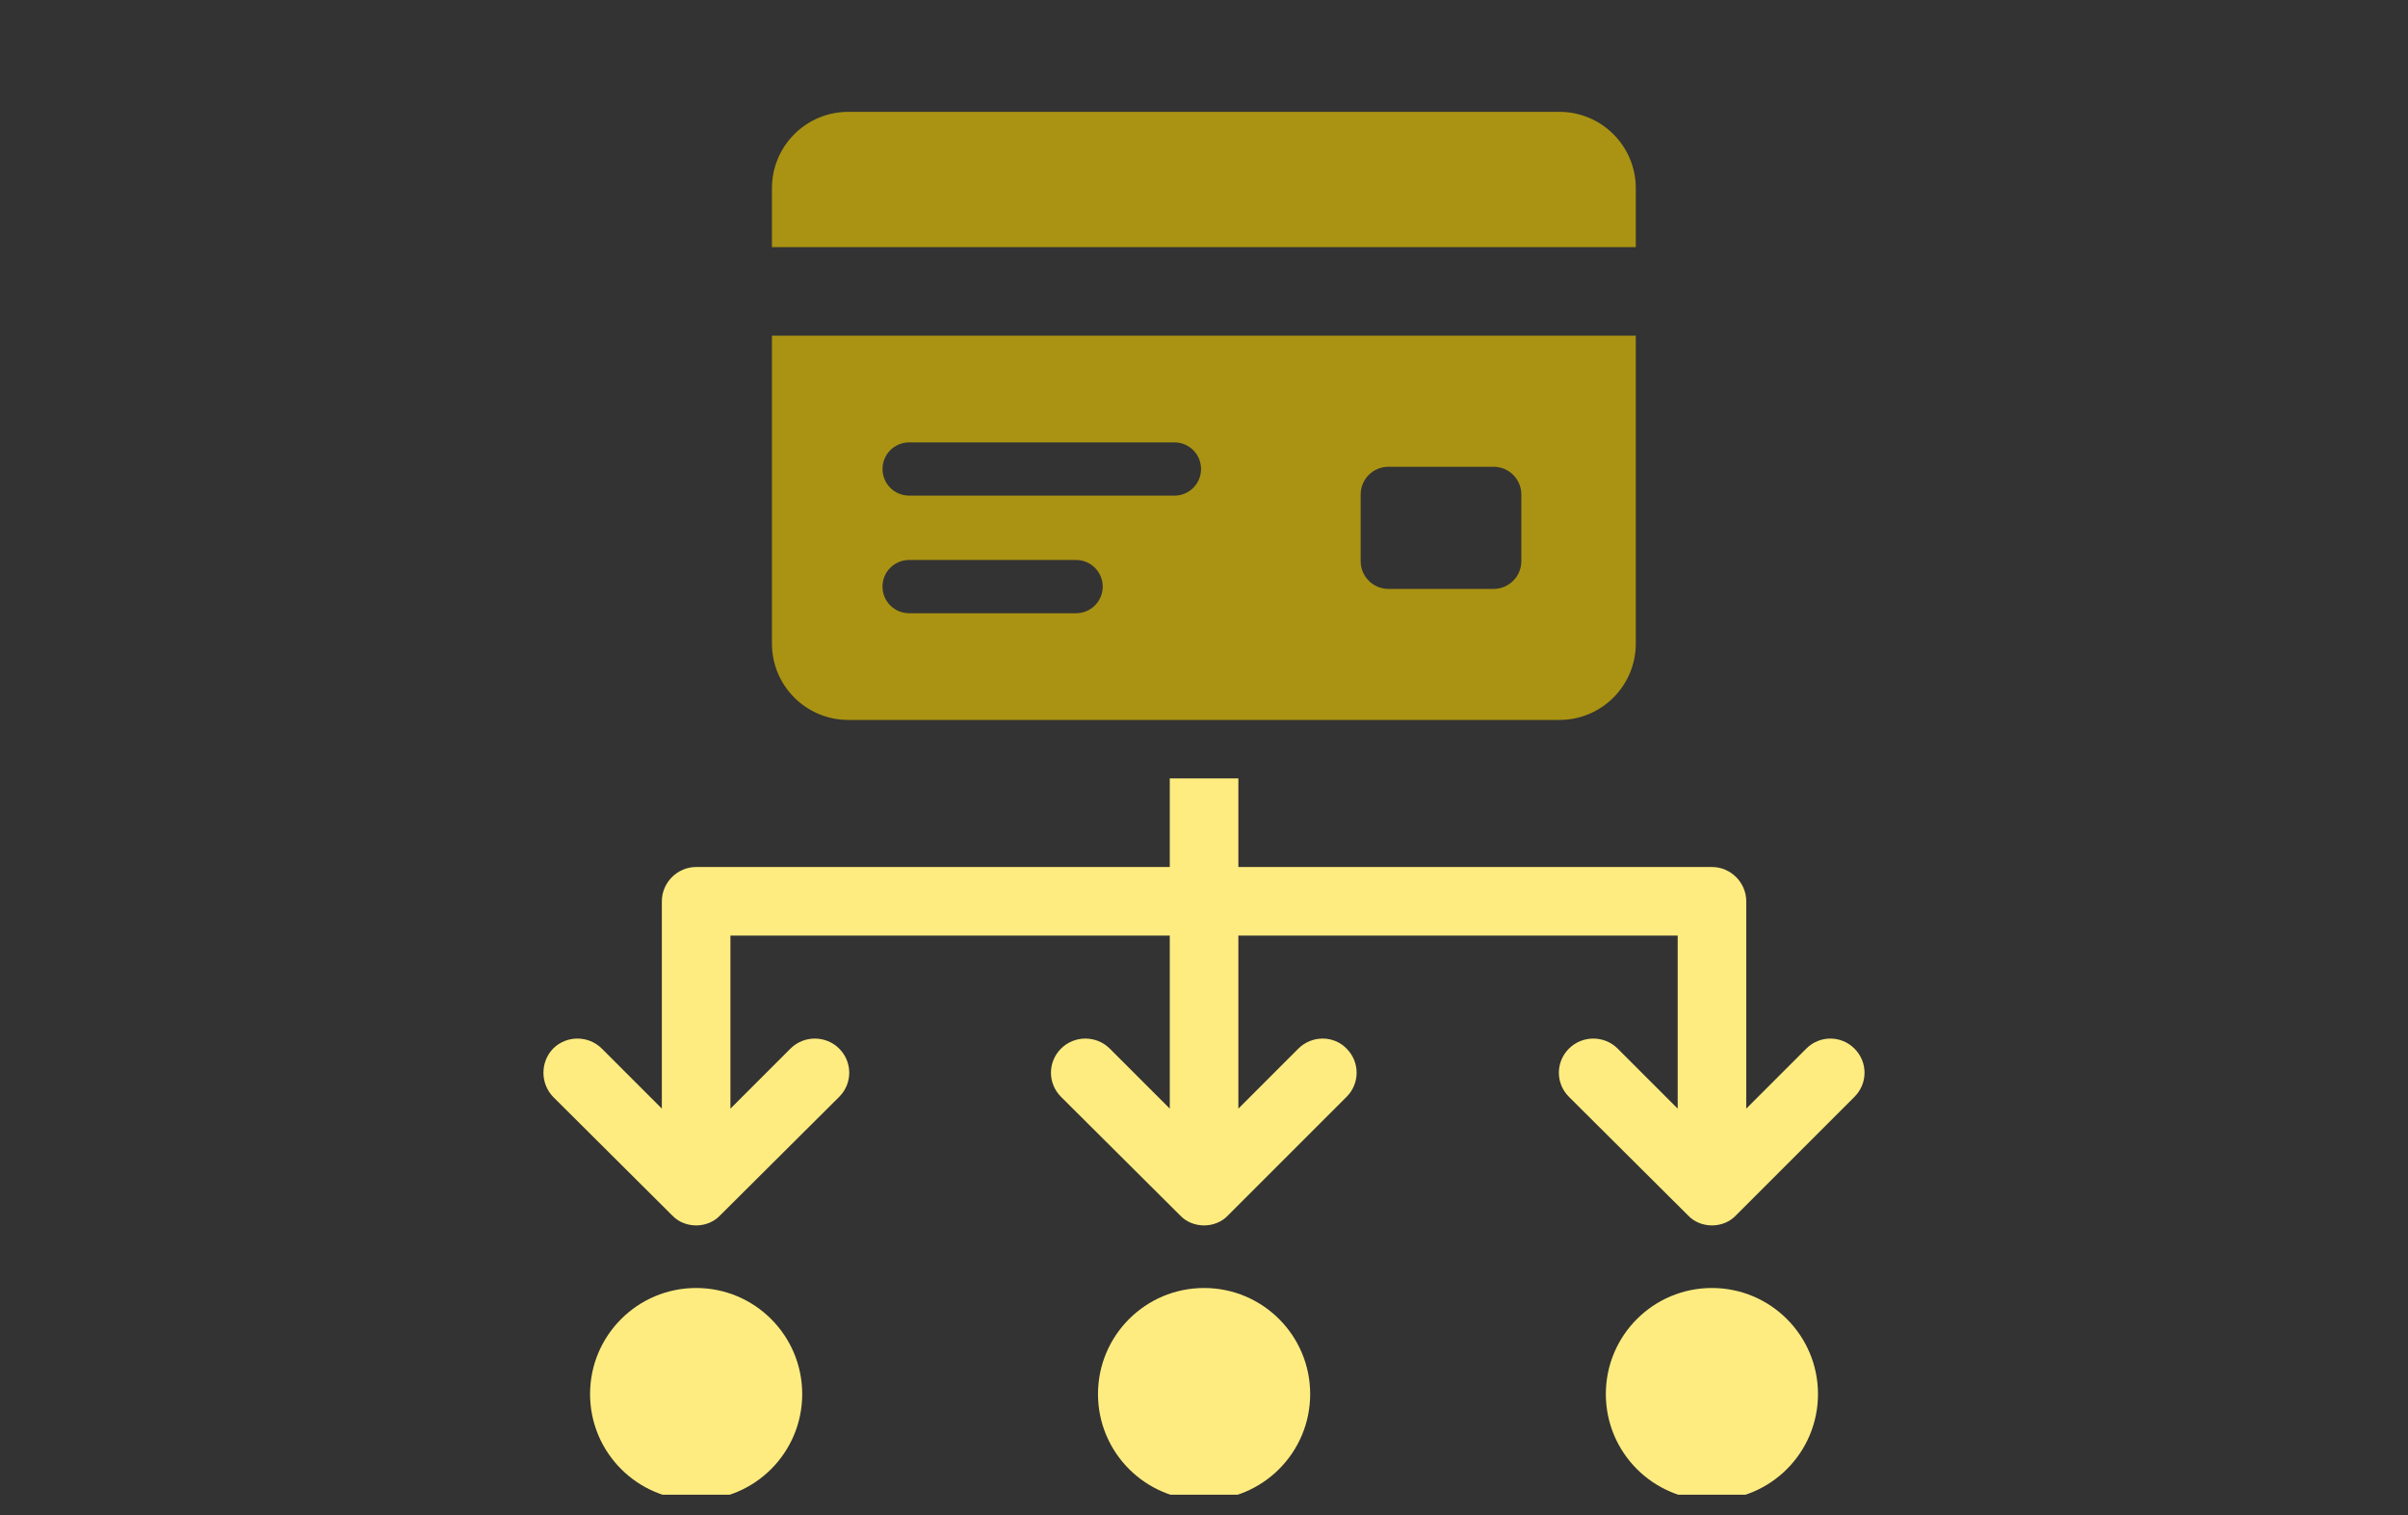 <svg width="89" height="56" viewBox="0 0 89 56" fill="none" xmlns="http://www.w3.org/2000/svg">
<rect x="0" y="0" width="89" height="56" fill="#333333" stroke="none"/>
<g clip-path="url(#clip0_14910_202)">
<path d="M60.459 9.136V6.958C60.459 5.397 59.193 4.134 57.635 4.134H31.355C29.795 4.134 28.531 5.397 28.531 6.958V9.136H60.459Z" fill="#AA9313"/>
<path d="M28.531 12.407V23.788C28.531 25.348 29.795 26.611 31.355 26.611H57.635C59.195 26.611 60.459 25.348 60.459 23.788V12.407H28.531ZM39.773 22.667H33.601C33.056 22.667 32.617 22.225 32.617 21.683C32.617 21.14 33.056 20.698 33.601 20.698H39.773C40.316 20.698 40.757 21.14 40.757 21.683C40.757 22.225 40.318 22.667 39.773 22.667ZM43.407 18.32H33.603C33.058 18.32 32.618 17.881 32.618 17.336C32.618 16.791 33.058 16.352 33.603 16.352H43.407C43.951 16.352 44.391 16.791 44.391 17.336C44.391 17.881 43.951 18.32 43.407 18.32ZM56.229 20.742C56.229 21.308 55.769 21.768 55.203 21.768H51.316C50.749 21.768 50.29 21.308 50.29 20.742V18.279C50.29 17.712 50.749 17.253 51.316 17.253H55.203C55.769 17.253 56.229 17.712 56.229 18.279V20.742Z" fill="#AA9313"/>
<path d="M68.542 40.542L64.166 44.919C63.928 45.176 63.592 45.295 63.275 45.295C62.958 45.295 62.621 45.176 62.384 44.919L57.988 40.542C57.492 40.047 57.492 39.255 57.988 38.76C58.483 38.265 59.295 38.265 59.79 38.76L62.008 40.978V34.582H45.77V40.978L47.987 38.76C48.483 38.265 49.294 38.265 49.77 38.76C50.265 39.255 50.265 40.047 49.77 40.542L45.393 44.919C45.156 45.176 44.819 45.295 44.502 45.295C44.185 45.295 43.849 45.176 43.611 44.919L39.215 40.542C38.72 40.047 38.72 39.255 39.215 38.76C39.71 38.265 40.522 38.265 41.017 38.76L43.235 40.978V34.582H26.997V40.978L29.215 38.76C29.71 38.265 30.522 38.265 31.017 38.76C31.512 39.255 31.512 40.047 31.017 40.542L26.621 44.919C26.383 45.176 26.047 45.295 25.73 45.295C25.413 45.295 25.076 45.176 24.838 44.919L20.442 40.542C19.967 40.047 19.967 39.255 20.442 38.76C20.937 38.265 21.749 38.265 22.244 38.76L24.462 40.978V33.315C24.462 32.621 25.037 32.047 25.73 32.047H43.235V28.772H45.77V32.047H63.275C63.968 32.047 64.542 32.621 64.542 33.315V40.978L66.76 38.76C67.255 38.265 68.047 38.265 68.542 38.76C69.037 39.255 69.037 40.047 68.542 40.542Z" fill="#FFEC80"/>
<path d="M25.73 47.608C23.563 47.608 21.809 49.364 21.809 51.529C21.809 53.693 23.563 55.45 25.73 55.45C27.896 55.45 29.65 53.693 29.65 51.529C29.65 49.364 27.896 47.608 25.73 47.608Z" fill="#FFEC80"/>
<path d="M44.503 47.608C42.337 47.608 40.582 49.364 40.582 51.529C40.582 53.693 42.337 55.45 44.503 55.45C46.669 55.45 48.424 53.693 48.424 51.529C48.424 49.364 46.669 47.608 44.503 47.608Z" fill="#FFEC80"/>
<path d="M63.272 47.608C61.106 47.608 59.352 49.364 59.352 51.529C59.352 53.693 61.106 55.45 63.272 55.45C65.439 55.45 67.193 53.693 67.193 51.529C67.193 49.364 65.439 47.608 63.272 47.608Z" fill="#FFEC80"/>
</g>
<defs>
<clipPath id="clip0_14910_202">
<rect width="88.5" height="54.931" fill="white" transform="translate(0.25 0.319)"/>
</clipPath>
</defs>
</svg>

